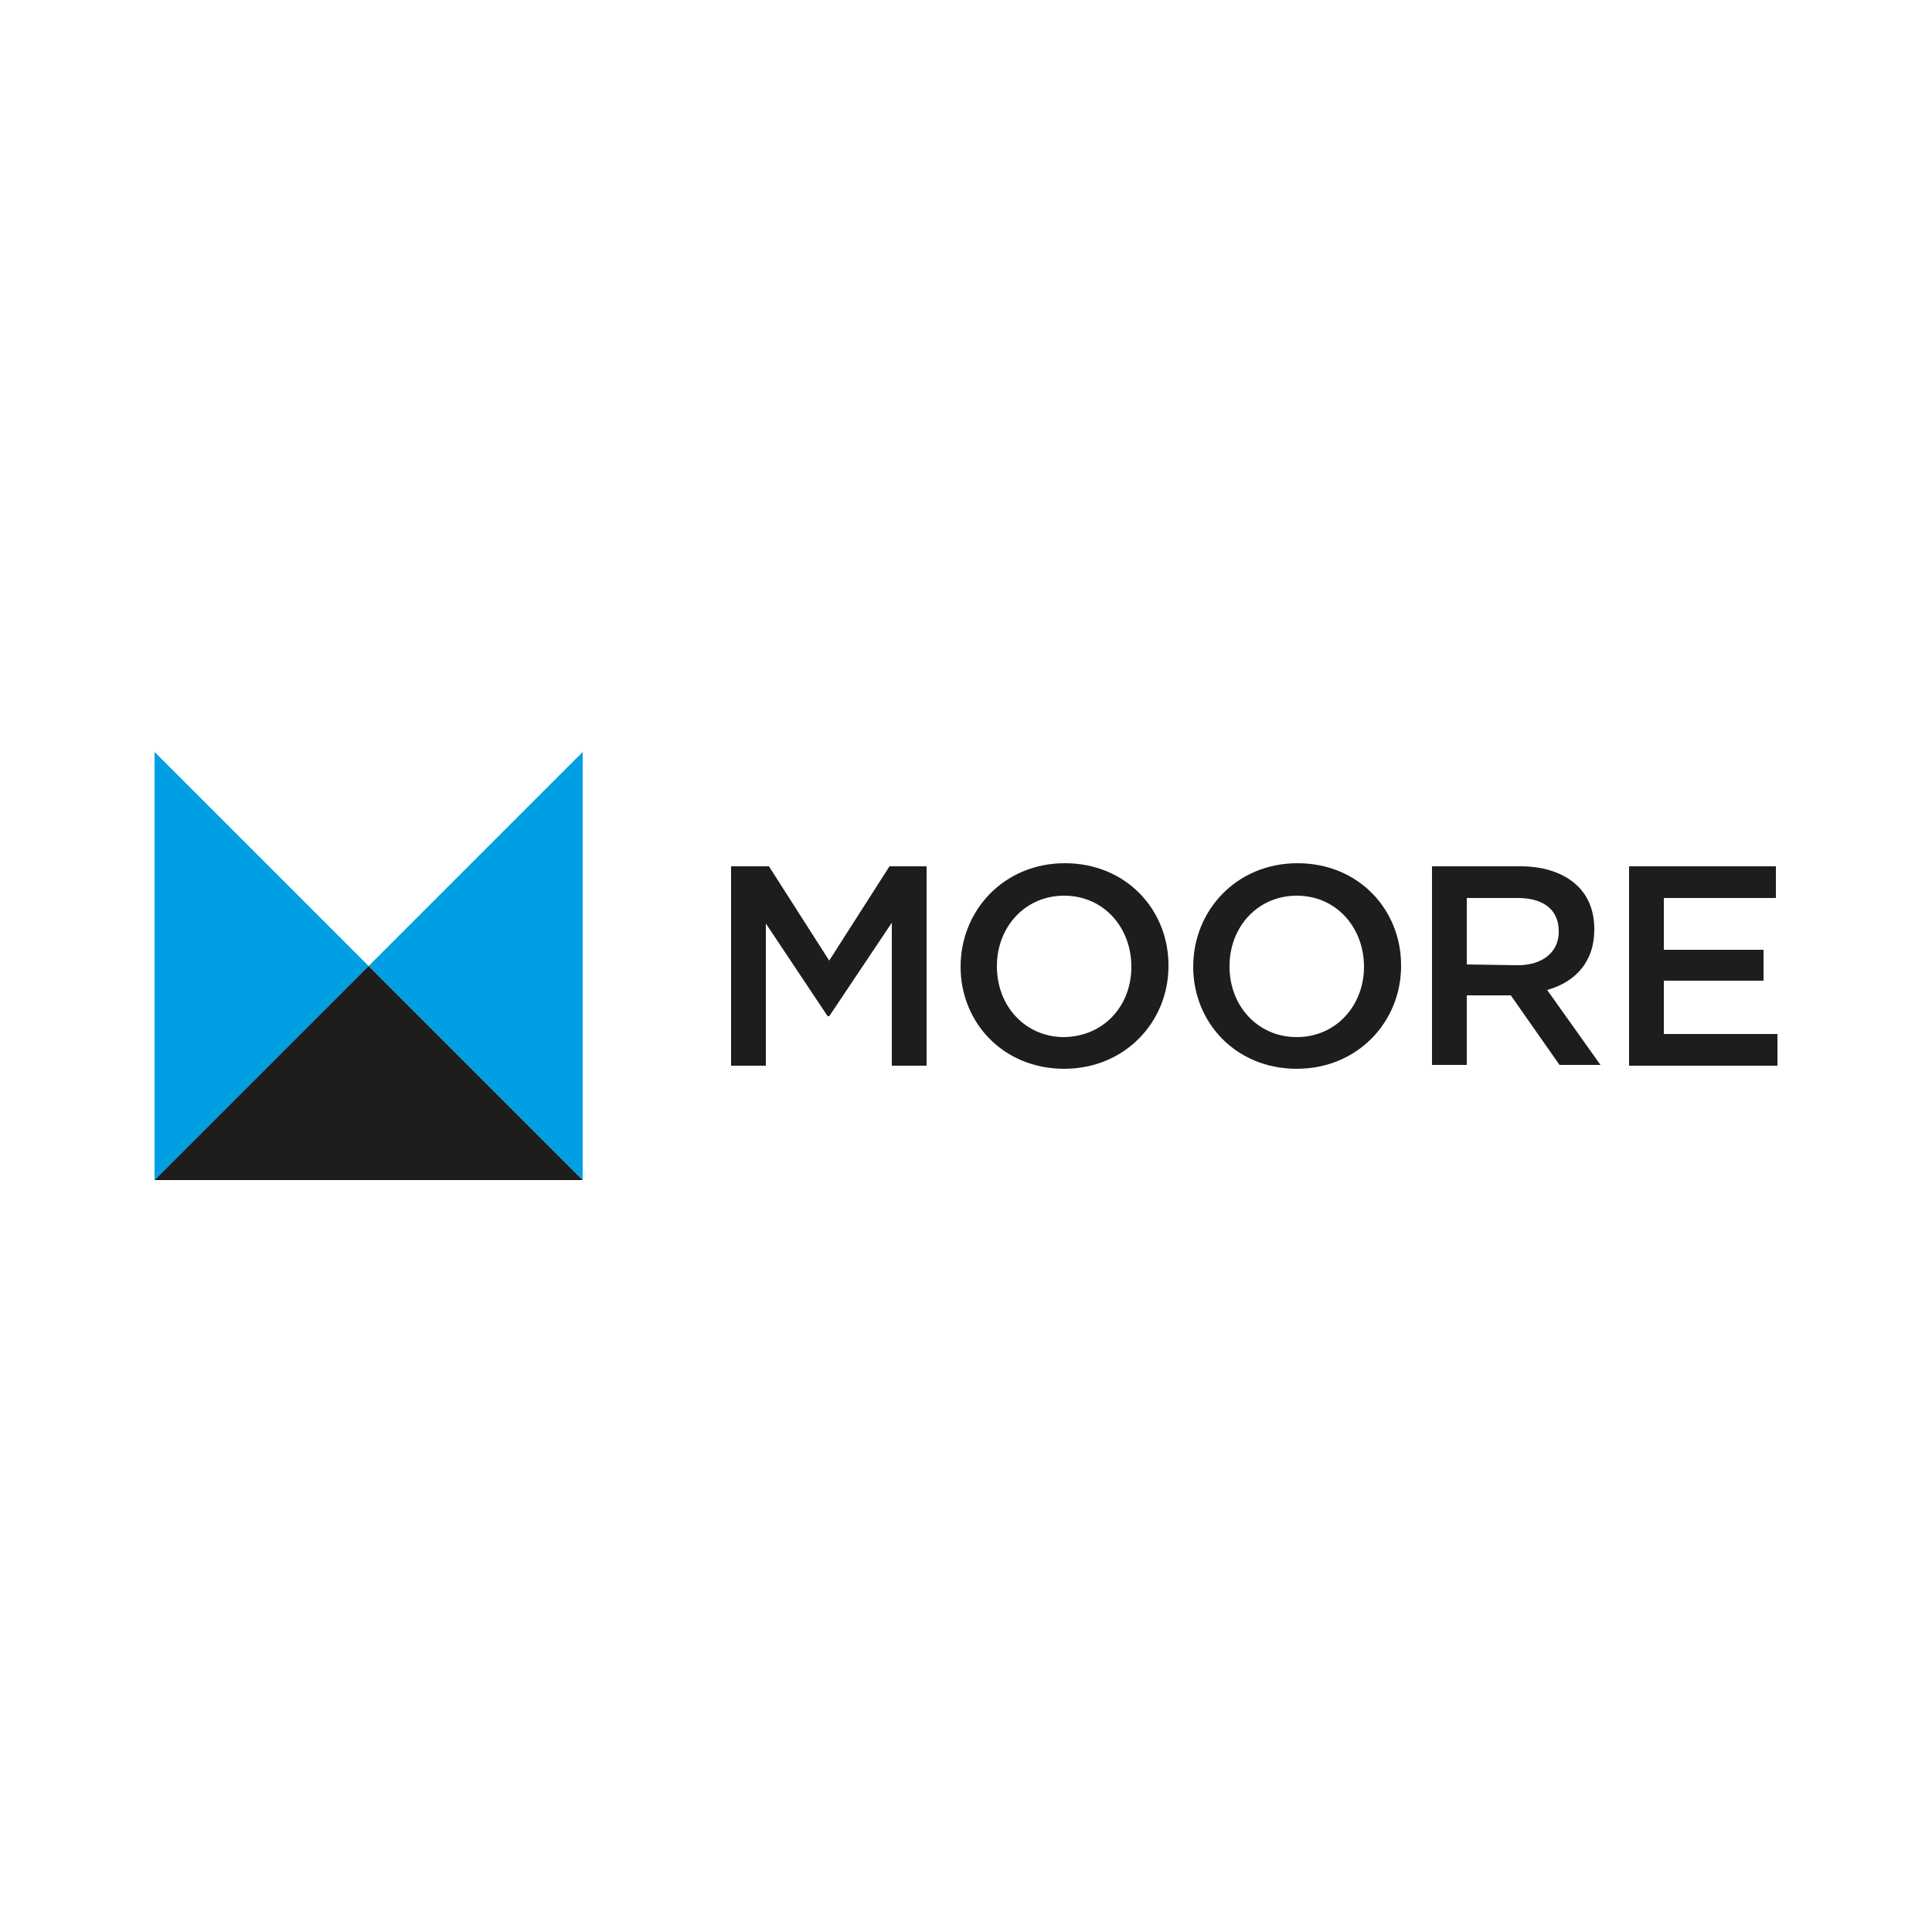 <?xml version="1.0" encoding="utf-8"?>
<!-- Generator: Adobe Illustrator 19.2.1, SVG Export Plug-In . SVG Version: 6.00 Build 0)  -->
<svg version="1.1" id="Layer_1" xmlns="http://www.w3.org/2000/svg" xmlns:xlink="http://www.w3.org/1999/xlink" x="0px" y="0px"
	 viewBox="0 0 250 250" style="enable-background:new 0 0 250 250;" xml:space="preserve">
<style type="text/css">
	.st0{fill:#FFFFFF;}
	.st1{fill:#009FE3;}
	.st2{fill:#1D1D1B;}
</style>
<rect class="st0" width="250" height="250"/>
<g>
	<polygon class="st1" points="75.4,97.3 47.7,125 75.4,152.7 	"/>
	<polygon class="st1" points="20,97.3 20,152.7 47.7,125 	"/>
	<polygon class="st2" points="20,152.7 75.4,152.7 47.7,125 	"/>
	<polygon class="st2" points="94.6,112.1 99.5,112.1 107.3,124.3 115.1,112.1 119.9,112.1 119.9,137.9 115.4,137.9 115.4,119.4 
		107.3,131.5 107.1,131.5 99.1,119.5 99.1,137.9 94.6,137.9 	"/>
	<path class="st2" d="M124.3,125.1L124.3,125.1c0-7.3,5.6-13.4,13.5-13.4s13.4,6,13.4,13.2v0.1c0,7.2-5.6,13.3-13.5,13.3
		S124.3,132.3,124.3,125.1 M146.4,125.1L146.4,125.1c0-5.1-3.6-9.2-8.7-9.2c-5.1,0-8.7,4.1-8.7,9.1v0.1c0,5,3.6,9.1,8.7,9.1
		C142.9,134.1,146.4,130.1,146.4,125.1"/>
	<path class="st2" d="M154.4,125.1L154.4,125.1c0-7.3,5.6-13.4,13.5-13.4s13.4,6,13.4,13.2v0.1c0,7.2-5.6,13.3-13.5,13.3
		C159.9,138.3,154.4,132.3,154.4,125.1 M176.5,125.1L176.5,125.1c0-5.1-3.6-9.2-8.7-9.2c-5.1,0-8.7,4.1-8.7,9.1v0.1
		c0,5,3.6,9.1,8.7,9.1S176.5,130.1,176.5,125.1"/>
	<path class="st2" d="M185.3,112.1h11.5c3.2,0,5.8,1,7.4,2.6c1.4,1.4,2.1,3.3,2.1,5.5v0.1c0,4.2-2.5,6.8-6.1,7.8l6.9,9.7h-5.3
		l-6.3-9h-0.1h-5.6v9h-4.5L185.3,112.1L185.3,112.1z M196.4,124.9c3.2,0,5.3-1.7,5.3-4.3v-0.1c0-2.8-2-4.3-5.3-4.3h-6.6v8.6
		L196.4,124.9L196.4,124.9z"/>
	<polygon class="st2" points="210.8,112.1 229.8,112.1 229.8,116.2 215.3,116.2 215.3,122.9 228.2,122.9 228.2,126.9 215.3,126.9 
		215.3,133.8 230,133.8 230,137.9 210.8,137.9 	"/>
</g>
</svg>
